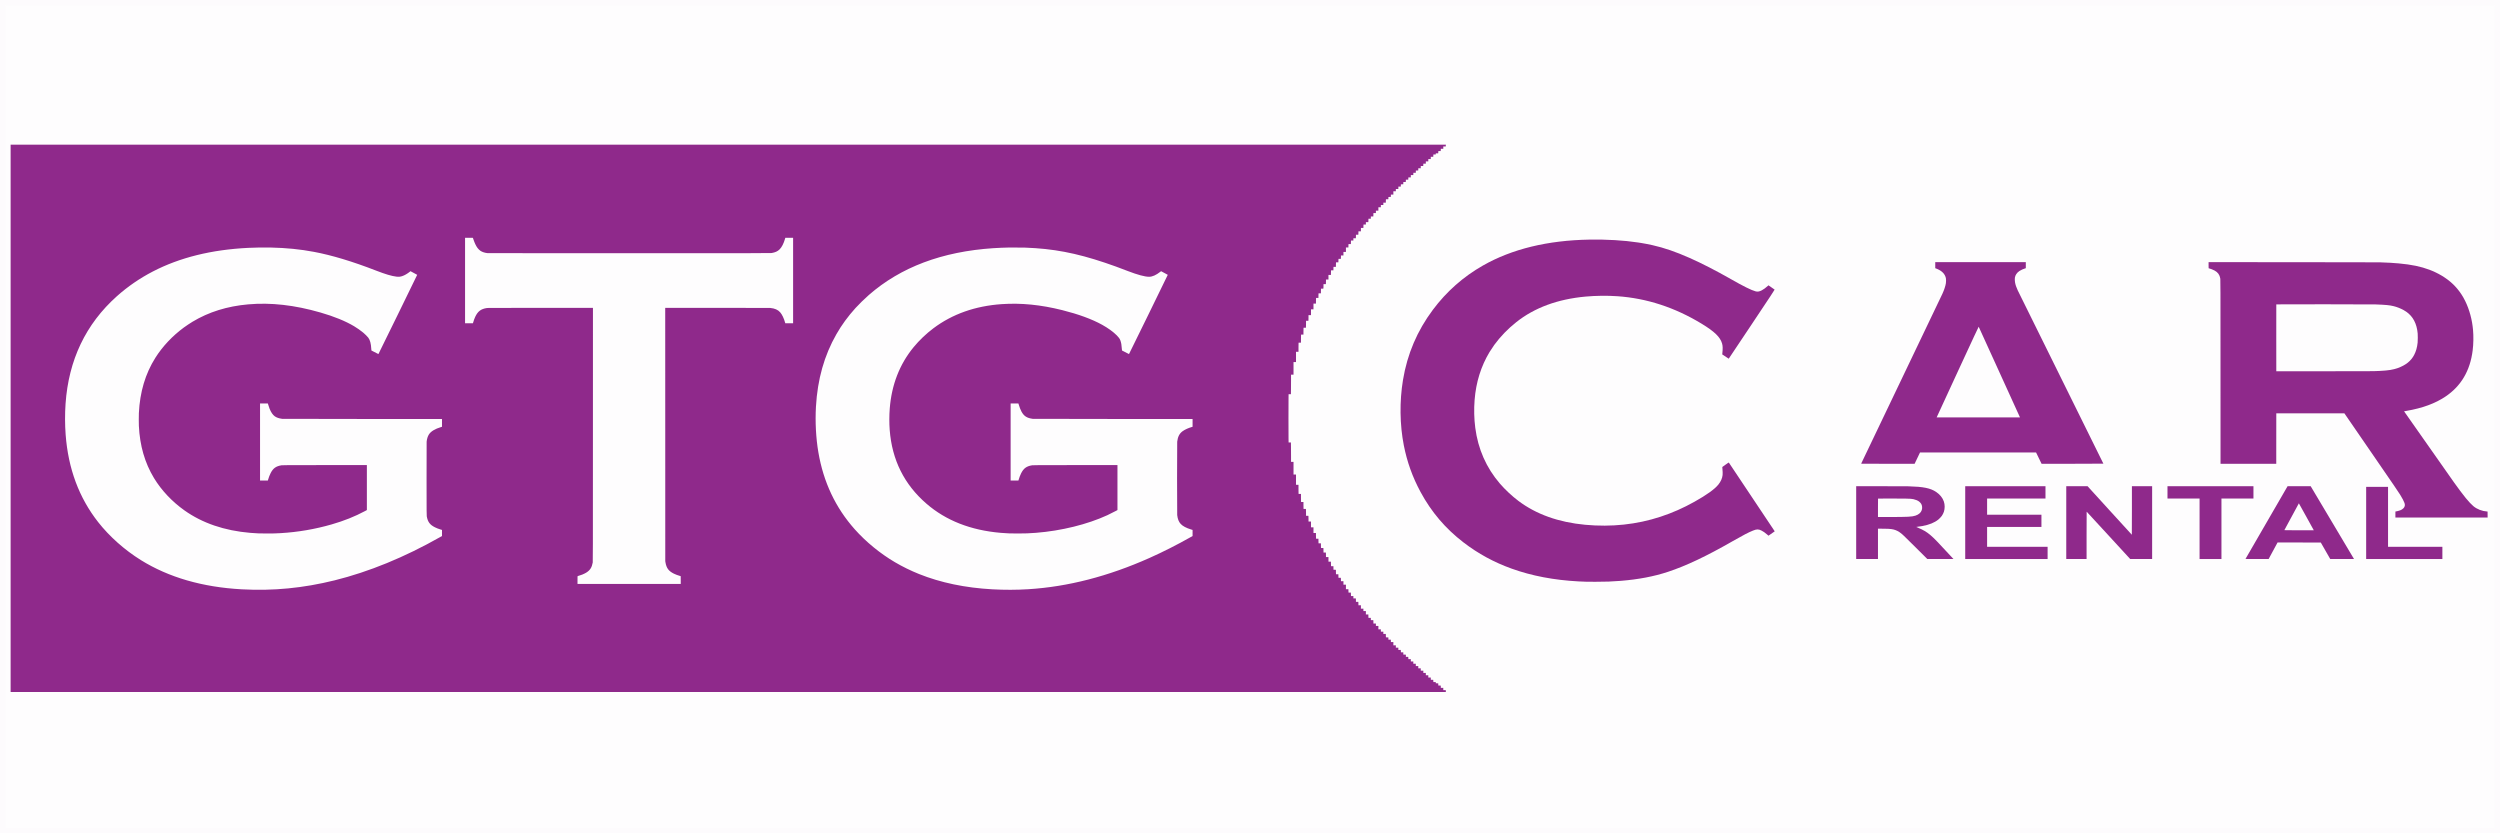 <?xml version="1.0" encoding="utf-8"?>
<svg xmlns="http://www.w3.org/2000/svg" width="471" height="157" viewBox="0 0 471 157" fill="#8f298b">
<path opacity="0.01" d="M0 0H471V157H0V0Z" fill="#8f298b"/>
<path opacity="0.01" fill-rule="evenodd" clip-rule="evenodd" d="M470 1H1V156H470V1ZM0 0V157H471V0H0Z" fill="#8f298b"/>
<path fill-rule="evenodd" clip-rule="evenodd" d="M193.139 46.653C198.41 46.842 202.687 47.653 208.208 49.509C209.605 49.979 210.71 50.381 212.487 51.067C214.32 51.773 215.694 52.144 216.49 52.144C217.105 52.144 217.801 51.835 218.618 51.195L218.748 51.094L219.37 51.427C219.711 51.611 219.999 51.768 220.008 51.777C220.02 51.789 218.75 54.392 216.367 59.248C214.354 63.347 212.707 66.706 212.703 66.708C212.697 66.715 211.413 66.056 211.387 66.034C211.378 66.025 211.365 65.899 211.358 65.754C211.323 65.071 211.226 64.52 211.074 64.126C210.949 63.799 210.776 63.56 210.384 63.168C209.714 62.499 208.747 61.8 207.641 61.187C205.736 60.131 203.173 59.19 200.11 58.424C196.062 57.414 192.372 57.048 188.731 57.298C183.74 57.642 179.44 59.159 175.862 61.842C174.488 62.871 173.194 64.108 172.127 65.405C169.477 68.629 167.972 72.506 167.627 76.992C167.527 78.282 167.525 79.732 167.618 80.975C168.046 86.641 170.353 91.274 174.554 94.903C178.233 98.08 182.894 99.907 188.558 100.39C189.651 100.484 190.376 100.511 191.719 100.511C193.098 100.511 193.936 100.481 195.174 100.383C199.955 100.007 204.848 98.799 208.616 97.067C209.005 96.886 209.894 96.443 210.265 96.241L210.53 96.096V91.856V87.618L202.584 87.623C195.189 87.627 194.625 87.631 194.459 87.658C193.382 87.837 192.85 88.227 192.367 89.194C192.204 89.52 192.028 89.991 191.901 90.427L191.873 90.528H191.137H190.403V83.27V76.012H191.137H191.869L191.918 76.18C192.051 76.65 192.273 77.227 192.442 77.535C192.91 78.398 193.456 78.753 194.56 78.909C194.674 78.924 198.114 78.931 209.695 78.935L224.681 78.94V79.673V80.405L224.513 80.454C223.855 80.648 223.245 80.926 222.821 81.228C222.216 81.658 221.896 82.271 221.785 83.21C221.752 83.492 221.752 96.727 221.785 97.032C221.867 97.777 222.079 98.315 222.449 98.713C222.836 99.126 223.488 99.472 224.408 99.755L224.681 99.838V100.413V100.988L224.349 101.177C221.795 102.624 219.102 103.986 216.549 105.125C208.801 108.58 201.18 110.546 193.745 111.008C191.509 111.149 189.287 111.154 186.964 111.027C181.855 110.747 177.211 109.777 173.133 108.14C171.581 107.516 170.01 106.746 168.595 105.913C165.823 104.283 163.141 102.085 161.036 99.72C157.41 95.646 155.13 90.814 154.175 85.184C153.723 82.52 153.564 79.48 153.725 76.619C154.016 71.465 155.289 66.961 157.584 62.953C158.575 61.222 159.754 59.608 161.178 58.034C161.793 57.352 162.926 56.244 163.685 55.583C169.685 50.336 177.498 47.396 187.138 46.757C188.063 46.697 189.211 46.648 190.246 46.63C190.743 46.621 192.642 46.636 193.139 46.653ZM51.028 46.636C53.971 46.702 56.562 46.962 59.16 47.452C62.529 48.086 66.41 49.257 70.852 50.98C72.618 51.666 73.796 52.014 74.68 52.117C75.127 52.169 75.404 52.144 75.771 52.023C76.22 51.876 76.738 51.576 77.235 51.176L77.339 51.092L77.958 51.427C78.302 51.609 78.589 51.768 78.598 51.777C78.61 51.789 77.451 54.168 74.957 59.25C72.946 63.347 71.297 66.705 71.293 66.708C71.286 66.715 70.003 66.056 69.979 66.036C69.972 66.027 69.958 65.899 69.95 65.747C69.891 64.713 69.721 64.073 69.385 63.62C69.234 63.415 68.725 62.909 68.418 62.66C67.897 62.234 67.285 61.804 66.717 61.465C65.082 60.49 62.933 59.613 60.364 58.874C55.474 57.466 51.038 56.965 46.758 57.342C42.809 57.69 39.327 58.776 36.27 60.616C35.848 60.869 35.044 61.406 34.635 61.706C32.477 63.292 30.62 65.268 29.267 67.413C27.376 70.417 26.35 73.863 26.163 77.849C26.141 78.329 26.141 79.761 26.163 80.23C26.343 83.966 27.277 87.194 29.007 90.058C30.4 92.362 32.408 94.496 34.738 96.15C38.127 98.558 42.274 99.975 47.148 100.39C48.241 100.484 48.967 100.511 50.309 100.511C51.461 100.511 51.941 100.5 52.89 100.442C56.132 100.252 59.375 99.696 62.49 98.797C64.809 98.129 66.88 97.3 68.743 96.299L69.119 96.096V91.858V87.618L61.174 87.623C53.779 87.627 53.215 87.631 53.049 87.658C51.99 87.833 51.455 88.216 50.985 89.144C50.804 89.498 50.649 89.903 50.508 90.376L50.463 90.528H49.727H48.993V83.27V76.012H49.729H50.463L50.482 76.086C50.526 76.257 50.701 76.782 50.781 76.983C51.05 77.662 51.385 78.155 51.76 78.425C52.102 78.672 52.534 78.822 53.15 78.909C53.264 78.924 56.709 78.931 68.285 78.935L83.271 78.94V79.673V80.404L83.077 80.463C81.934 80.809 81.175 81.275 80.803 81.857C80.583 82.204 80.429 82.692 80.378 83.218C80.365 83.362 80.362 85.33 80.365 90.251C80.369 96.646 80.373 97.094 80.401 97.257C80.588 98.335 80.992 98.875 81.963 99.353C82.289 99.514 82.587 99.629 82.997 99.755L83.271 99.838V100.413V100.988L82.939 101.177C76.229 104.981 69.524 107.729 63.032 109.339C57.11 110.805 51.466 111.351 45.554 111.027C38.141 110.621 31.781 108.779 26.544 105.523C23.472 103.612 20.631 101.087 18.504 98.38C14.887 93.776 12.852 88.307 12.368 81.893C12.225 80.004 12.22 77.986 12.35 76.082C12.918 67.832 16.15 61.057 22.024 55.804C24.043 54 26.325 52.43 28.787 51.153C33.871 48.517 39.856 47.035 46.776 46.697C48.18 46.63 49.727 46.607 51.028 46.636ZM89.201 45.13C89.445 45.84 89.675 46.319 89.967 46.719C90.099 46.896 90.352 47.145 90.506 47.248C90.87 47.488 91.329 47.637 91.871 47.693C92.01 47.707 99.314 47.71 118.632 47.707C143.816 47.701 145.211 47.7 145.376 47.671C146.075 47.549 146.509 47.348 146.883 46.974C147.284 46.576 147.628 45.907 147.89 45.02L147.953 44.8H148.688H149.42V52.854V60.909H148.686H147.951L147.922 60.808C147.685 59.96 147.356 59.268 146.986 58.841C146.572 58.363 145.961 58.095 145.099 58.016C144.973 58.004 141.633 57.999 135.117 57.999H125.326L125.332 81.862L125.337 105.727L125.373 105.945C125.557 107.028 125.966 107.583 126.938 108.067C127.276 108.235 127.63 108.369 128.202 108.54L128.245 108.554L128.25 109.283L128.254 110.014H118.529H108.803V109.278C108.803 108.64 108.806 108.542 108.828 108.542C108.867 108.542 109.482 108.34 109.677 108.261C109.927 108.163 110.242 108.008 110.427 107.896C111.167 107.444 111.508 106.914 111.673 105.961C111.702 105.786 111.703 104.828 111.707 81.888L111.712 57.999L101.792 58.004C92.382 58.007 91.861 58.009 91.682 58.039C90.596 58.217 90.016 58.661 89.535 59.682C89.398 59.971 89.254 60.368 89.11 60.857L89.096 60.9L88.359 60.905L87.618 60.909V52.854V44.8L88.357 44.803L89.093 44.808L89.201 45.13ZM2 78.81V130.367H137.202H272.407L272.394 130.275C272.389 130.226 272.383 130.148 272.383 130.101V130.02H272.15H271.916V129.803V129.588H271.682H271.45L271.445 129.374L271.44 129.163L271.212 129.158L270.984 129.152L270.972 128.946L270.96 128.74L270.731 128.735L270.504 128.73L270.499 128.612L270.493 128.496H270.272H270.049L270.036 128.288L270.025 128.082L269.796 128.077L269.569 128.072L269.564 127.858L269.559 127.647H269.327H269.092V127.43V127.215H268.859H268.625V126.998V126.781H268.391H268.158V126.564V126.348H267.914H267.672V126.132V125.915H267.439H267.204V125.699V125.482H266.971H266.737V125.265V125.049H266.503H266.269V124.833V124.616H266.035H265.801V124.399V124.183H265.57H265.337L265.326 123.966L265.313 123.75H265.089H264.867V123.542V123.336L264.629 123.331L264.39 123.326L264.385 123.112L264.379 122.901H264.158H263.934L263.922 122.676L263.91 122.451H263.678H263.446V122.234V122.018H263.212H262.978V121.801V121.585H262.744H262.51V121.273V120.962H262.277H262.044L262.039 120.74L262.035 120.519L261.806 120.514L261.577 120.509L261.572 120.298L261.567 120.087L261.339 120.082L261.113 120.076L261.101 119.919C261.095 119.832 261.09 119.688 261.09 119.598V119.437H260.857H260.622V119.22V119.004H260.389H260.155V118.788V118.571H259.921H259.687V118.251V117.93H259.453H259.219V117.705V117.479H258.986H258.752V117.319C258.752 117.228 258.746 117.085 258.742 116.998L258.73 116.839H258.499H258.267V116.622V116.406H258.043H257.822L257.81 116.247C257.804 116.16 257.799 116.016 257.799 115.925V115.765H257.566H257.331V115.444V115.124H257.098H256.864V114.899V114.674H256.63H256.396V114.353V114.033H256.162H255.928V113.872C255.928 113.782 255.923 113.637 255.918 113.551L255.906 113.392H255.684H255.461V113.231C255.461 113.144 255.455 112.995 255.449 112.902L255.439 112.734H255.206H254.976V112.517V112.3H254.752H254.531L254.519 112.141C254.513 112.054 254.508 111.908 254.508 111.812V111.642H254.285H254.063L254.053 111.499C254.045 111.421 254.04 111.277 254.04 111.178V111.002H253.807H253.573V110.577V110.153H253.339H253.105V109.824V109.495H252.871H252.637V109.334C252.637 109.244 252.632 109.099 252.627 109.013L252.615 108.854H252.395H252.175L252.164 108.684C252.158 108.592 252.153 108.443 252.153 108.355V108.196H251.929H251.707L251.696 108.036C251.69 107.95 251.685 107.759 251.685 107.614V107.348L251.456 107.343L251.226 107.339L251.221 107.006L251.217 106.672H250.993H250.772L250.762 106.527C250.754 106.45 250.749 106.259 250.749 106.103V105.823H250.516H250.282V105.389V104.957H250.048H249.814V104.691C249.814 104.548 249.809 104.352 249.802 104.26L249.791 104.091H249.568H249.346V103.825C249.346 103.678 249.341 103.488 249.336 103.401L249.324 103.242H249.104H248.884L248.873 103.072C248.867 102.98 248.862 102.781 248.862 102.631V102.358H248.638H248.416L248.405 102.199C248.399 102.112 248.394 101.919 248.394 101.766V101.492H248.17H247.949L247.937 101.333C247.931 101.246 247.926 101.006 247.926 100.796V100.419H247.693H247.458V99.882V99.344H247.225H246.991V98.799V98.254H246.757H246.523V97.876C246.523 97.666 246.518 97.425 246.513 97.339L246.5 97.179H246.279H246.055V96.698C246.055 96.434 246.05 96.141 246.043 96.049L246.033 95.881H245.813H245.593L245.582 95.711C245.576 95.619 245.571 95.326 245.571 95.061V94.581H245.347H245.125L245.114 94.422C245.108 94.335 245.103 93.992 245.103 93.66V93.056H244.879H244.658L244.647 92.913C244.64 92.835 244.635 92.449 244.635 92.055V91.342H244.402H244.167V90.372V89.402H243.934H243.7V88.207V87.011H243.466H243.232V85.993C243.232 85.432 243.227 84.609 243.22 84.166L243.209 83.357H242.99H242.77L242.759 82.538C242.752 82.089 242.747 80.411 242.747 78.81C242.747 77.21 242.752 75.531 242.759 75.081L242.77 74.263H242.99H243.209L243.22 73.455C243.227 73.011 243.232 72.185 243.232 71.619V70.591H243.466H243.7V69.405V68.218H243.934H244.167V67.249V66.278H244.402H244.635V65.563C244.635 65.172 244.64 64.785 244.647 64.706L244.658 64.563H244.879H245.103V63.961C245.103 63.629 245.108 63.285 245.114 63.199L245.125 63.039H245.347H245.571V62.557C245.571 62.295 245.576 62.002 245.582 61.908L245.593 61.74H245.813H246.033L246.043 61.57C246.05 61.478 246.055 61.186 246.055 60.921V60.441H246.279H246.5L246.513 60.282C246.518 60.195 246.523 59.955 246.523 59.745V59.367H246.757H246.991V58.822V58.276H247.225H247.458V57.739V57.202H247.693H247.926V56.825C247.926 56.615 247.931 56.374 247.937 56.288L247.949 56.128H248.17H248.394V55.854C248.394 55.702 248.399 55.508 248.405 55.422L248.416 55.262H248.638H248.862L248.865 54.824L248.87 54.387L249.097 54.382L249.324 54.377L249.336 54.219C249.341 54.132 249.346 53.942 249.346 53.795V53.53H249.568H249.791L249.802 53.36C249.809 53.268 249.814 53.073 249.814 52.927V52.664H250.048H250.282V52.231V51.798H250.516H250.749V51.524C250.749 51.372 250.754 51.177 250.76 51.091L250.772 50.931H250.993H251.217L251.221 50.606L251.226 50.282L251.456 50.277L251.685 50.272V50.007C251.685 49.861 251.69 49.671 251.696 49.584L251.707 49.424H251.929H252.153V49.263C252.153 49.177 252.158 49.028 252.164 48.934L252.175 48.766H252.395H252.615L252.627 48.607C252.632 48.52 252.637 48.377 252.637 48.287V48.126H252.871H253.105V47.797V47.467H253.339H253.573V47.043V46.619H253.807H254.04V46.44C254.04 46.343 254.045 46.2 254.053 46.12L254.063 45.978H254.285H254.508V45.808C254.508 45.713 254.513 45.566 254.519 45.479L254.531 45.32H254.752H254.976V45.103V44.886H255.206H255.439L255.449 44.716C255.455 44.625 255.461 44.476 255.461 44.387V44.228H255.684H255.906L255.918 44.069C255.923 43.982 255.928 43.839 255.928 43.749V43.588H256.162H256.396V43.267V42.947H256.63H256.864V42.768C256.864 42.672 256.869 42.527 256.876 42.448L256.886 42.305H257.108H257.331V42.081V41.855H257.566H257.799V41.694C257.799 41.604 257.804 41.461 257.81 41.374L257.822 41.215H258.043H258.267V40.998V40.782H258.497H258.73L258.74 40.612C258.746 40.52 258.752 40.377 258.752 40.292V40.14H258.986H259.219V39.916V39.69H259.453H259.687V39.37V39.049H259.921H260.155V38.833V38.617H260.389H260.622V38.4V38.183H260.857H261.09V38.022C261.09 37.932 261.095 37.789 261.101 37.702L261.113 37.545L261.339 37.539L261.567 37.534L261.572 37.323L261.577 37.111L261.806 37.106L262.035 37.101L262.039 36.88L262.044 36.659H262.277H262.51V36.347V36.036H262.744H262.978V35.819V35.602H263.212H263.444L263.45 35.381L263.454 35.161L263.683 35.156L263.911 35.15L263.917 34.939L263.922 34.728L264.151 34.722L264.379 34.717L264.385 34.507L264.39 34.295L264.617 34.29L264.844 34.285L264.854 34.142C264.861 34.064 264.867 33.967 264.867 33.925V33.853H265.089H265.313L265.326 33.636L265.337 33.42H265.57H265.801V33.204V32.987H266.035H266.268L266.273 32.774L266.278 32.562L266.506 32.557L266.735 32.552L266.741 32.34L266.745 32.13L266.974 32.125L267.204 32.119V31.913V31.706H267.439H267.672V31.489V31.272H267.905H268.136L268.149 31.055L268.16 30.84H268.393H268.625V30.623V30.406H268.859H269.092V30.19V29.973H269.327H269.56V29.757V29.54H269.792H270.025L270.036 29.324L270.049 29.107H270.272H270.493L270.499 28.998L270.504 28.89L270.731 28.885L270.96 28.881L270.972 28.674L270.984 28.466H271.205H271.427L271.44 28.25L271.452 28.033H271.684H271.916V27.817V27.6H272.15H272.383V27.517C272.383 27.472 272.389 27.394 272.394 27.343L272.407 27.254H137.202H2V78.81Z" fill="#8f298b"/>
<path fill-rule="evenodd" clip-rule="evenodd" d="M299.465 45.142C291.578 45.276 284.857 46.911 279.381 50.029C275.683 52.134 272.524 54.928 269.949 58.371C266.995 62.325 265.131 66.699 264.322 71.588C263.657 75.599 263.714 80.018 264.478 83.904C265.097 87.041 266.118 89.889 267.643 92.711C269.669 96.464 272.33 99.587 275.718 102.188C278.489 104.316 281.453 105.929 284.794 107.131C288.582 108.493 292.774 109.292 297.403 109.538C298.538 109.597 298.972 109.608 300.548 109.608C302.572 109.608 303.634 109.568 305.319 109.435C308.669 109.166 311.57 108.614 314.24 107.734C317.659 106.606 321.466 104.803 326.443 101.952C328.419 100.821 329.442 100.289 330.262 99.963C330.996 99.672 331.289 99.672 331.873 99.963C332.209 100.131 332.505 100.339 332.944 100.718L333.183 100.925L333.231 100.892C333.414 100.776 334.357 100.113 334.359 100.102C334.359 100.084 325.741 87.171 325.708 87.141C325.694 87.126 325.533 87.233 325.095 87.54C324.768 87.773 324.492 87.968 324.484 87.977C324.475 87.986 324.482 88.114 324.503 88.304C324.551 88.727 324.566 89.239 324.539 89.491C324.472 90.111 324.203 90.719 323.744 91.29C323.048 92.159 321.532 93.248 319.24 94.528C317.107 95.72 315.067 96.621 312.846 97.35C308.371 98.821 303.618 99.33 298.659 98.869C293.642 98.401 289.435 96.9 286.075 94.375C284.868 93.468 283.566 92.25 282.589 91.118C280.017 88.131 278.452 84.585 277.937 80.569C277.72 78.898 277.679 77.082 277.816 75.355C278.077 72.016 279.014 69.014 280.626 66.33C280.833 65.992 281.299 65.287 281.529 64.971C282.672 63.406 284.067 61.964 285.674 60.688C289.09 57.973 293.465 56.359 298.717 55.877C300.674 55.7 302.778 55.675 304.722 55.808C310.24 56.193 315.526 57.914 320.563 60.973C323.019 62.465 324.085 63.496 324.441 64.724C324.572 65.179 324.586 65.704 324.492 66.536C324.477 66.663 324.468 66.769 324.472 66.773C324.51 66.804 325.684 67.579 325.693 67.579C325.701 67.579 327.655 64.655 330.035 61.08C333.754 55.503 334.362 54.582 334.339 54.563C334.325 54.549 334.059 54.362 333.747 54.147L333.179 53.754L333.046 53.877C332.699 54.2 332.214 54.551 331.898 54.71C331.435 54.943 331.13 54.989 330.756 54.89C329.968 54.681 328.484 53.945 326.079 52.573C323.311 50.994 320.599 49.602 318.336 48.599C315.702 47.432 313.52 46.682 311.321 46.188C310.623 46.033 309.647 45.843 309.13 45.764C309.035 45.75 308.778 45.71 308.559 45.677C305.978 45.281 302.685 45.086 299.465 45.142Z" fill="#8f298b"/>
<path fill-rule="evenodd" clip-rule="evenodd" d="M376.683 70.11L380.565 78.637L372.72 78.642C368.404 78.644 364.87 78.642 364.865 78.637C364.862 78.633 366.637 74.781 368.812 70.079C371.802 63.616 372.772 61.534 372.784 61.554C372.794 61.57 374.547 65.42 376.683 70.11ZM364.602 49.96V50.53L364.694 50.561C364.742 50.577 364.88 50.632 365 50.684C365.912 51.081 366.438 51.645 366.606 52.408C366.649 52.608 366.649 53.1 366.606 53.365C366.514 53.915 366.284 54.613 365.953 55.339C365.888 55.482 362.419 62.736 358.245 71.458C354.071 80.178 350.651 87.329 350.646 87.344C350.637 87.374 350.885 87.376 355.674 87.376H360.713L361.222 86.31L361.732 85.245H372.662H383.596L384.114 86.31L384.633 87.376H390.46C395.115 87.376 396.284 87.37 396.277 87.353C396.272 87.342 392.665 80.044 388.262 71.136C383.858 62.228 380.204 54.838 380.144 54.712C379.887 54.176 379.705 53.637 379.627 53.166C379.588 52.932 379.574 52.511 379.6 52.333C379.676 51.82 379.976 51.375 380.468 51.051C380.735 50.875 381.266 50.635 381.581 50.55L381.662 50.528V49.96V49.39H373.132H364.602V49.96Z" fill="#8f298b"/>
<path fill-rule="evenodd" clip-rule="evenodd" d="M447.605 57.355C449.495 57.425 450.201 57.493 450.959 57.681C451.595 57.836 452.229 58.086 452.858 58.431C454.264 59.203 455.11 60.444 455.406 62.173C455.493 62.675 455.512 62.947 455.512 63.636C455.512 64.138 455.504 64.341 455.481 64.564C455.38 65.484 455.181 66.183 454.826 66.867C454.235 68.006 453.253 68.793 451.758 69.334C450.859 69.659 449.972 69.802 448.358 69.882C447.175 69.941 446.761 69.943 437.775 69.943H428.854L428.849 63.654C428.847 60.196 428.849 57.356 428.854 57.344C428.865 57.315 446.773 57.325 447.605 57.355ZM416.097 49.962C416.097 50.276 416.101 50.533 416.104 50.533C416.137 50.533 416.558 50.672 416.719 50.736C417.487 51.038 417.918 51.397 418.139 51.919C418.204 52.071 418.269 52.303 418.309 52.526C418.337 52.679 418.338 53.788 418.344 70.032L418.349 87.376H423.597H428.846L428.849 82.626L428.854 77.876H435.27H441.686L446.534 84.924C451.331 91.897 451.843 92.647 452.198 93.222C452.589 93.853 452.902 94.451 453.01 94.772C453.146 95.174 453.078 95.486 452.794 95.77C452.631 95.933 452.461 96.039 452.195 96.144C452.006 96.217 451.559 96.335 451.391 96.356L451.294 96.37V96.939V97.508H459.981H468.667L468.664 96.941L468.659 96.374L468.598 96.372C467.611 96.302 466.691 95.945 465.977 95.356C465.641 95.079 465.082 94.481 464.56 93.846C463.973 93.13 463.084 91.945 462.298 90.832C461.233 89.323 452.924 77.495 452.927 77.493C452.929 77.49 453.118 77.457 453.346 77.416C456.393 76.892 458.782 76.019 460.732 74.708C463.668 72.738 465.376 69.835 465.851 66.019C466.001 64.808 466.028 63.377 465.92 62.157C465.752 60.224 465.231 58.306 464.441 56.709C464.174 56.168 464.011 55.883 463.718 55.435C462.78 54.007 461.583 52.873 460.033 51.941C459.323 51.516 458.503 51.121 457.709 50.822C456.082 50.209 454.301 49.839 451.935 49.626C450.87 49.529 449.988 49.478 448.358 49.422C447.966 49.408 443.141 49.401 431.952 49.395L416.097 49.389V49.962Z" fill="#8f298b"/>
<path fill-rule="evenodd" clip-rule="evenodd" d="M359.072 93.94C359.918 93.958 360.167 93.976 360.494 94.045C360.89 94.13 361.304 94.302 361.537 94.477C361.691 94.591 361.877 94.793 361.956 94.927C362.144 95.252 362.186 95.717 362.061 96.102C361.907 96.578 361.497 96.938 360.874 97.146C360.234 97.361 359.406 97.404 355.92 97.404H353.81V95.675C353.81 94.725 353.815 93.94 353.822 93.935C353.84 93.916 358.143 93.921 359.072 93.94ZM349.705 98.461V105.32H351.758H353.81V102.461V99.6L354.776 99.609C355.712 99.618 355.918 99.628 356.339 99.682C356.886 99.754 357.384 99.94 357.841 100.244C358.322 100.564 358.606 100.833 361.015 103.236L363.104 105.32L365.564 105.317L368.025 105.311L366.615 103.795C364.991 102.049 364.674 101.715 364.255 101.321C363.406 100.519 362.881 100.144 361.994 99.708C361.693 99.559 361.085 99.293 361.051 99.293C361.042 99.293 361.033 99.286 361.033 99.279C361.033 99.27 361.125 99.254 361.235 99.244C361.502 99.214 361.871 99.163 362.159 99.109C363.478 98.866 364.452 98.471 365.181 97.884C365.377 97.726 365.697 97.388 365.836 97.197C365.976 96.998 366.158 96.64 366.229 96.42C366.428 95.802 366.425 95.092 366.22 94.48C365.988 93.79 365.474 93.154 364.763 92.679C363.691 91.963 362.368 91.695 359.551 91.619C359.209 91.61 356.853 91.602 354.317 91.602H349.705V98.461Z" fill="#8f298b"/>
<path fill-rule="evenodd" clip-rule="evenodd" d="M370.248 98.461V105.32H378.008H385.768V104.169V103.017H380.069H374.37V101.147V99.275H379.488H384.607V98.124V96.972H379.488H374.37V95.447V93.923H379.87H385.369V92.763V91.603H377.809H370.248V98.461Z" fill="#8f298b"/>
<path fill-rule="evenodd" clip-rule="evenodd" d="M389.284 98.461V105.32H391.198H393.111V100.858C393.111 98.277 393.119 96.4 393.127 96.403C393.136 96.405 394.984 98.414 397.236 100.863L401.329 105.32H403.395H405.462V98.461V91.603H403.556H401.651V96.177C401.651 98.843 401.644 100.748 401.636 100.744C401.627 100.741 399.747 98.683 397.459 96.17L393.299 91.603H391.291H389.284V98.461Z" fill="#8f298b"/>
<path fill-rule="evenodd" clip-rule="evenodd" d="M408.355 92.763V93.923H411.377H414.4V99.622V105.321H416.461H418.522V99.622V93.923H421.537H424.55V92.763V91.603H416.453H408.355V92.763Z" fill="#8f298b"/>
<path fill-rule="evenodd" clip-rule="evenodd" d="M434.475 97.285C435.223 98.639 435.852 99.781 435.874 99.823L435.912 99.899H433.14C430.837 99.899 430.369 99.895 430.373 99.876C430.382 99.842 433.096 94.824 433.107 94.824C433.112 94.824 433.727 95.932 434.475 97.285ZM427.017 98.447C424.837 102.213 423.052 105.3 423.048 105.308C423.045 105.315 424.025 105.318 425.227 105.317L427.415 105.311L428.253 103.757L429.093 102.203L433.165 102.206L437.238 102.211L438.126 103.764L439.017 105.32H441.256H443.497L443.165 104.761C442.982 104.454 441.144 101.368 439.082 97.901L435.332 91.602H433.157H430.98L427.017 98.447Z" fill="#8f298b"/>
<path fill-rule="evenodd" clip-rule="evenodd" d="M445.785 98.522V105.321H452.965H460.144V104.169V103.017H455.026H449.908V97.371V91.724H447.847H445.785V98.522Z" fill="#8f298b"/>
</svg>